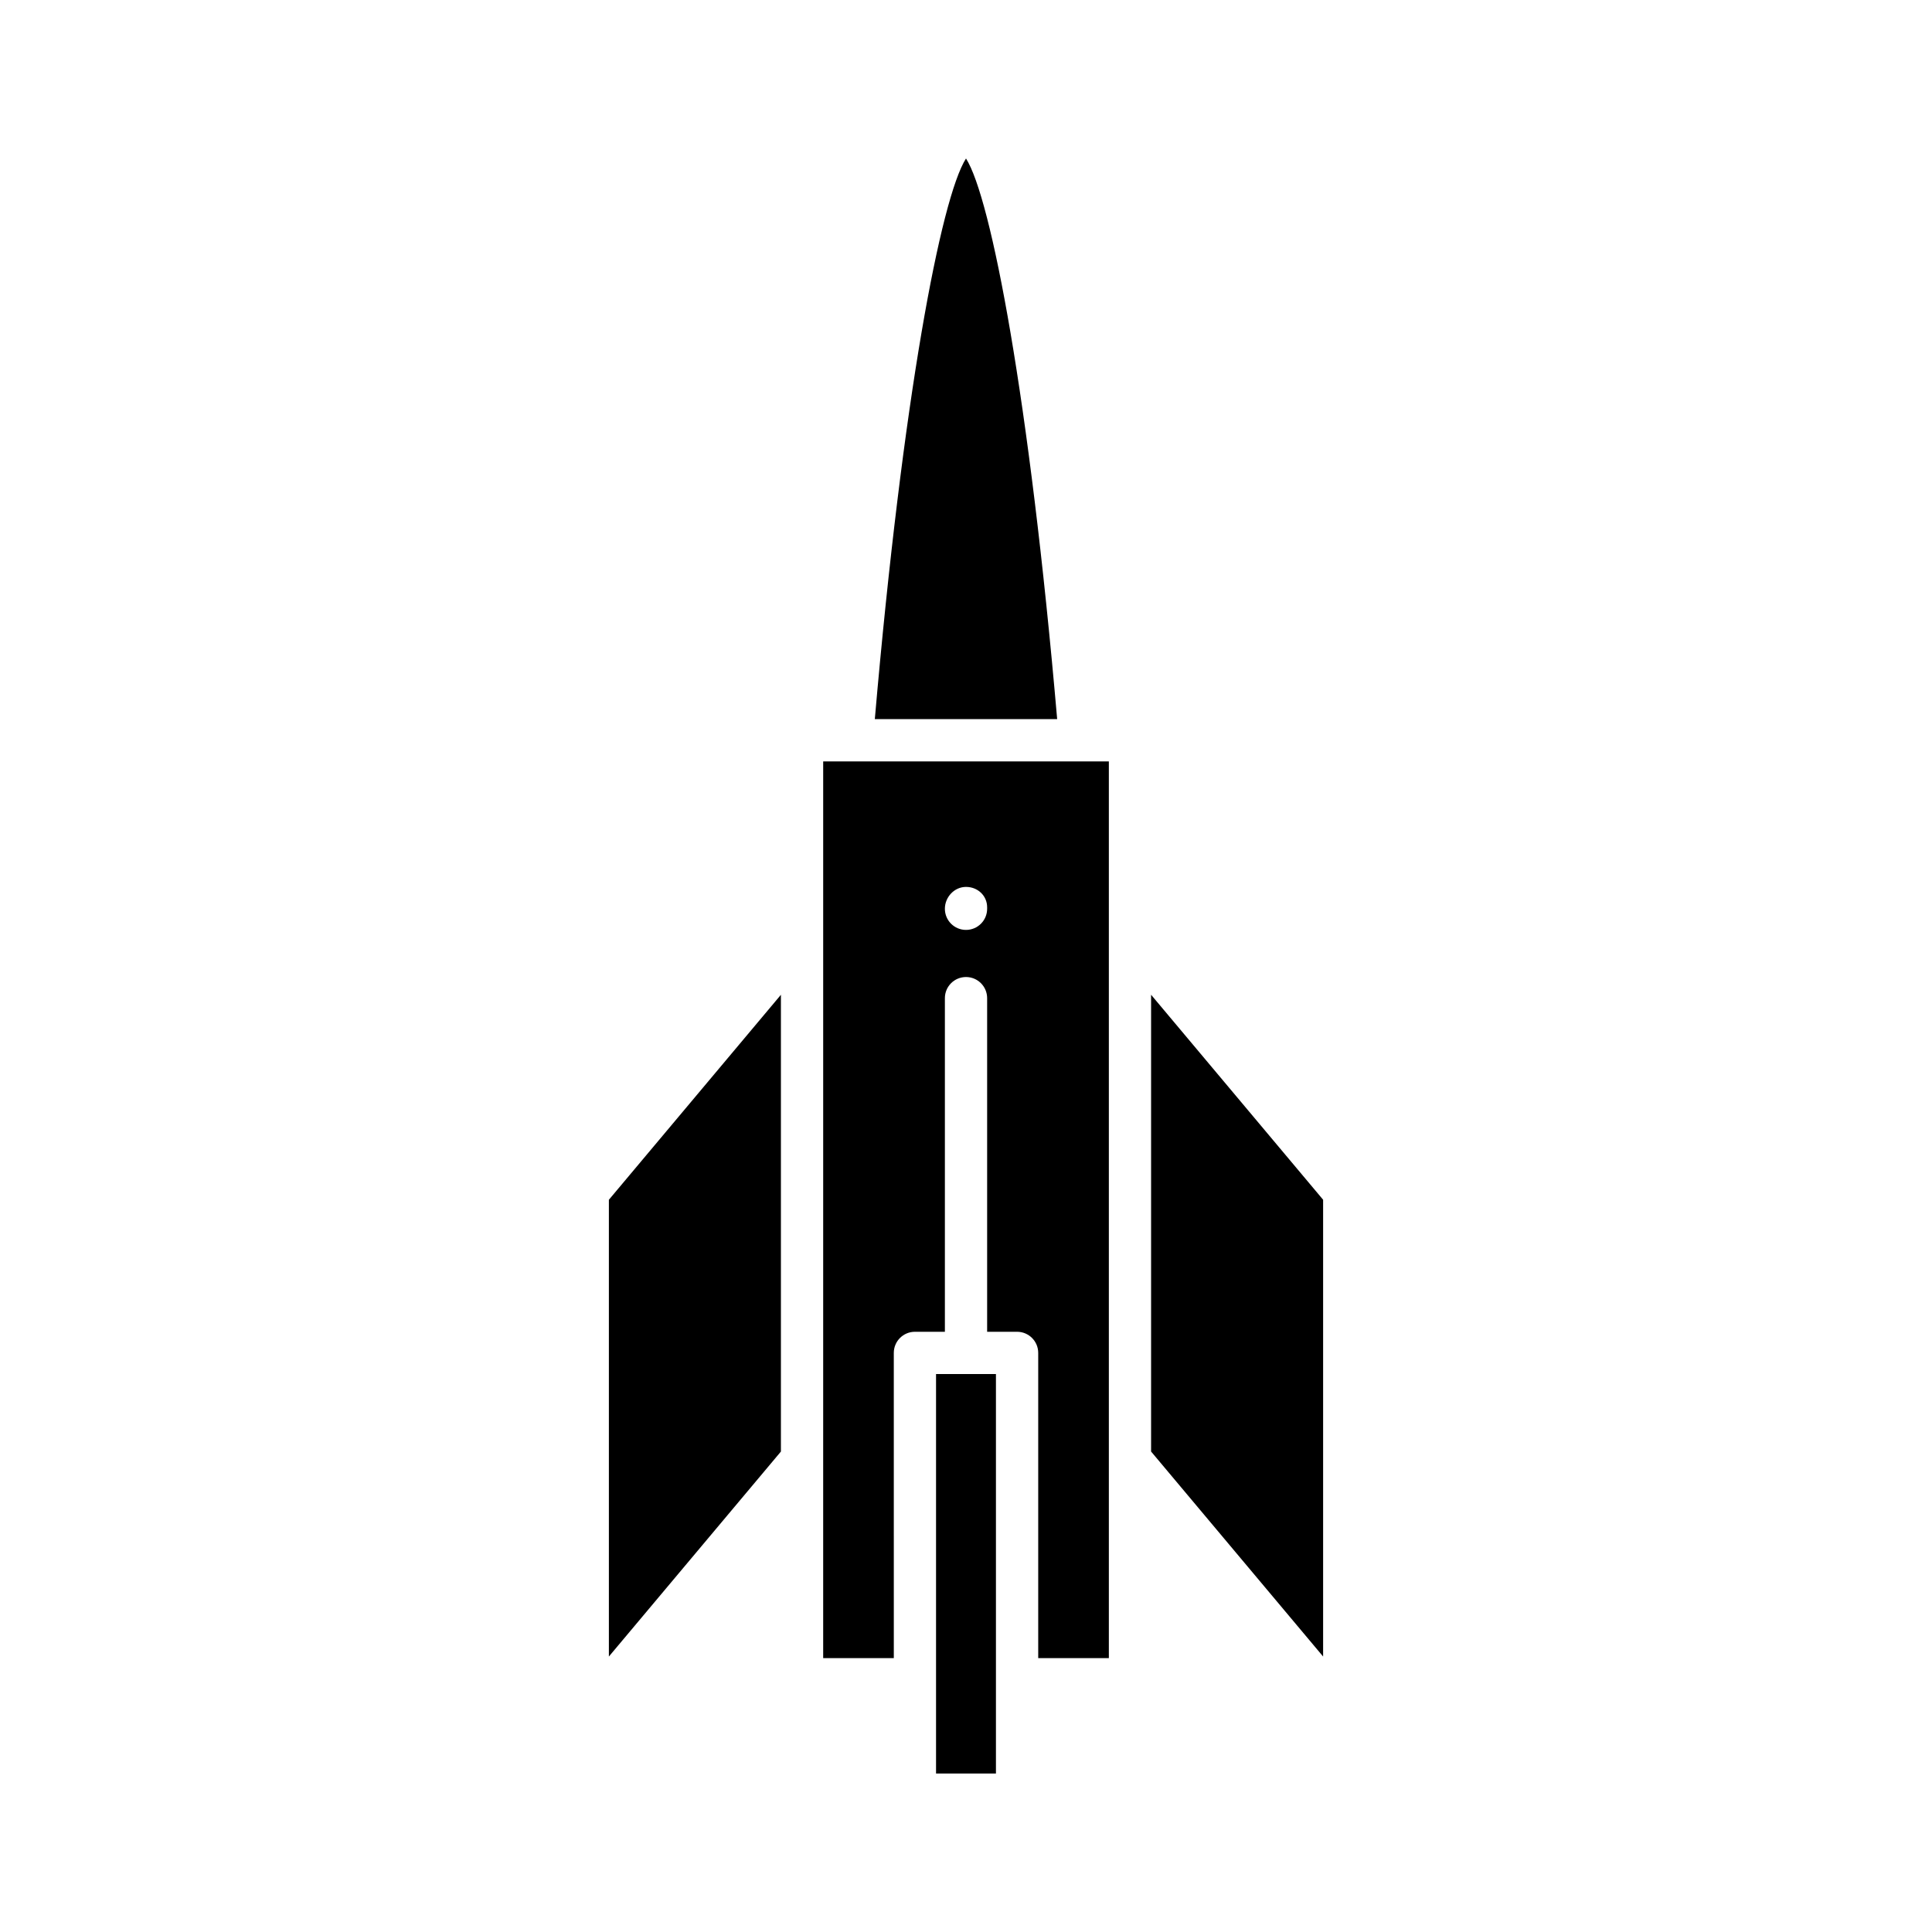 <?xml version="1.0" encoding="UTF-8"?>
<!-- Uploaded to: ICON Repo, www.iconrepo.com, Generator: ICON Repo Mixer Tools -->
<svg fill="#000000" width="800px" height="800px" version="1.1" viewBox="144 144 512 512" xmlns="http://www.w3.org/2000/svg">
 <g>
  <path d="m305.36 583 45.59-54.324v-121.05l-45.59 54.324z"/>
  <path d="m400 186c-6.644 10.422-16.793 63.414-24.164 148.58h48.324c-7.367-85.164-17.516-138.16-24.16-148.58z"/>
  <path d="m392.06 614h15.875v-24.969l-0.004-0.008 0.004-0.02v-80.871h-15.875z"/>
  <path d="m449.05 407.62v121.05l45.59 54.324v-121.05z"/>
  <path d="m362.15 583.42h18.719l-0.004-80.887c0-3.094 2.508-5.598 5.598-5.598h7.941v-88.414c0-3.094 2.508-5.598 5.598-5.598s5.598 2.504 5.598 5.598v88.414h7.938c3.09 0 5.598 2.504 5.598 5.598v80.887h18.719v-237.64h-75.703zm37.852-204.38c3.09 0 5.598 2.309 5.598 5.402v0.395c0 3.094-2.508 5.598-5.598 5.598-3.094 0-5.598-2.504-5.598-5.598 0-3.098 2.504-5.797 5.598-5.797z"/>
 </g>
</svg>
